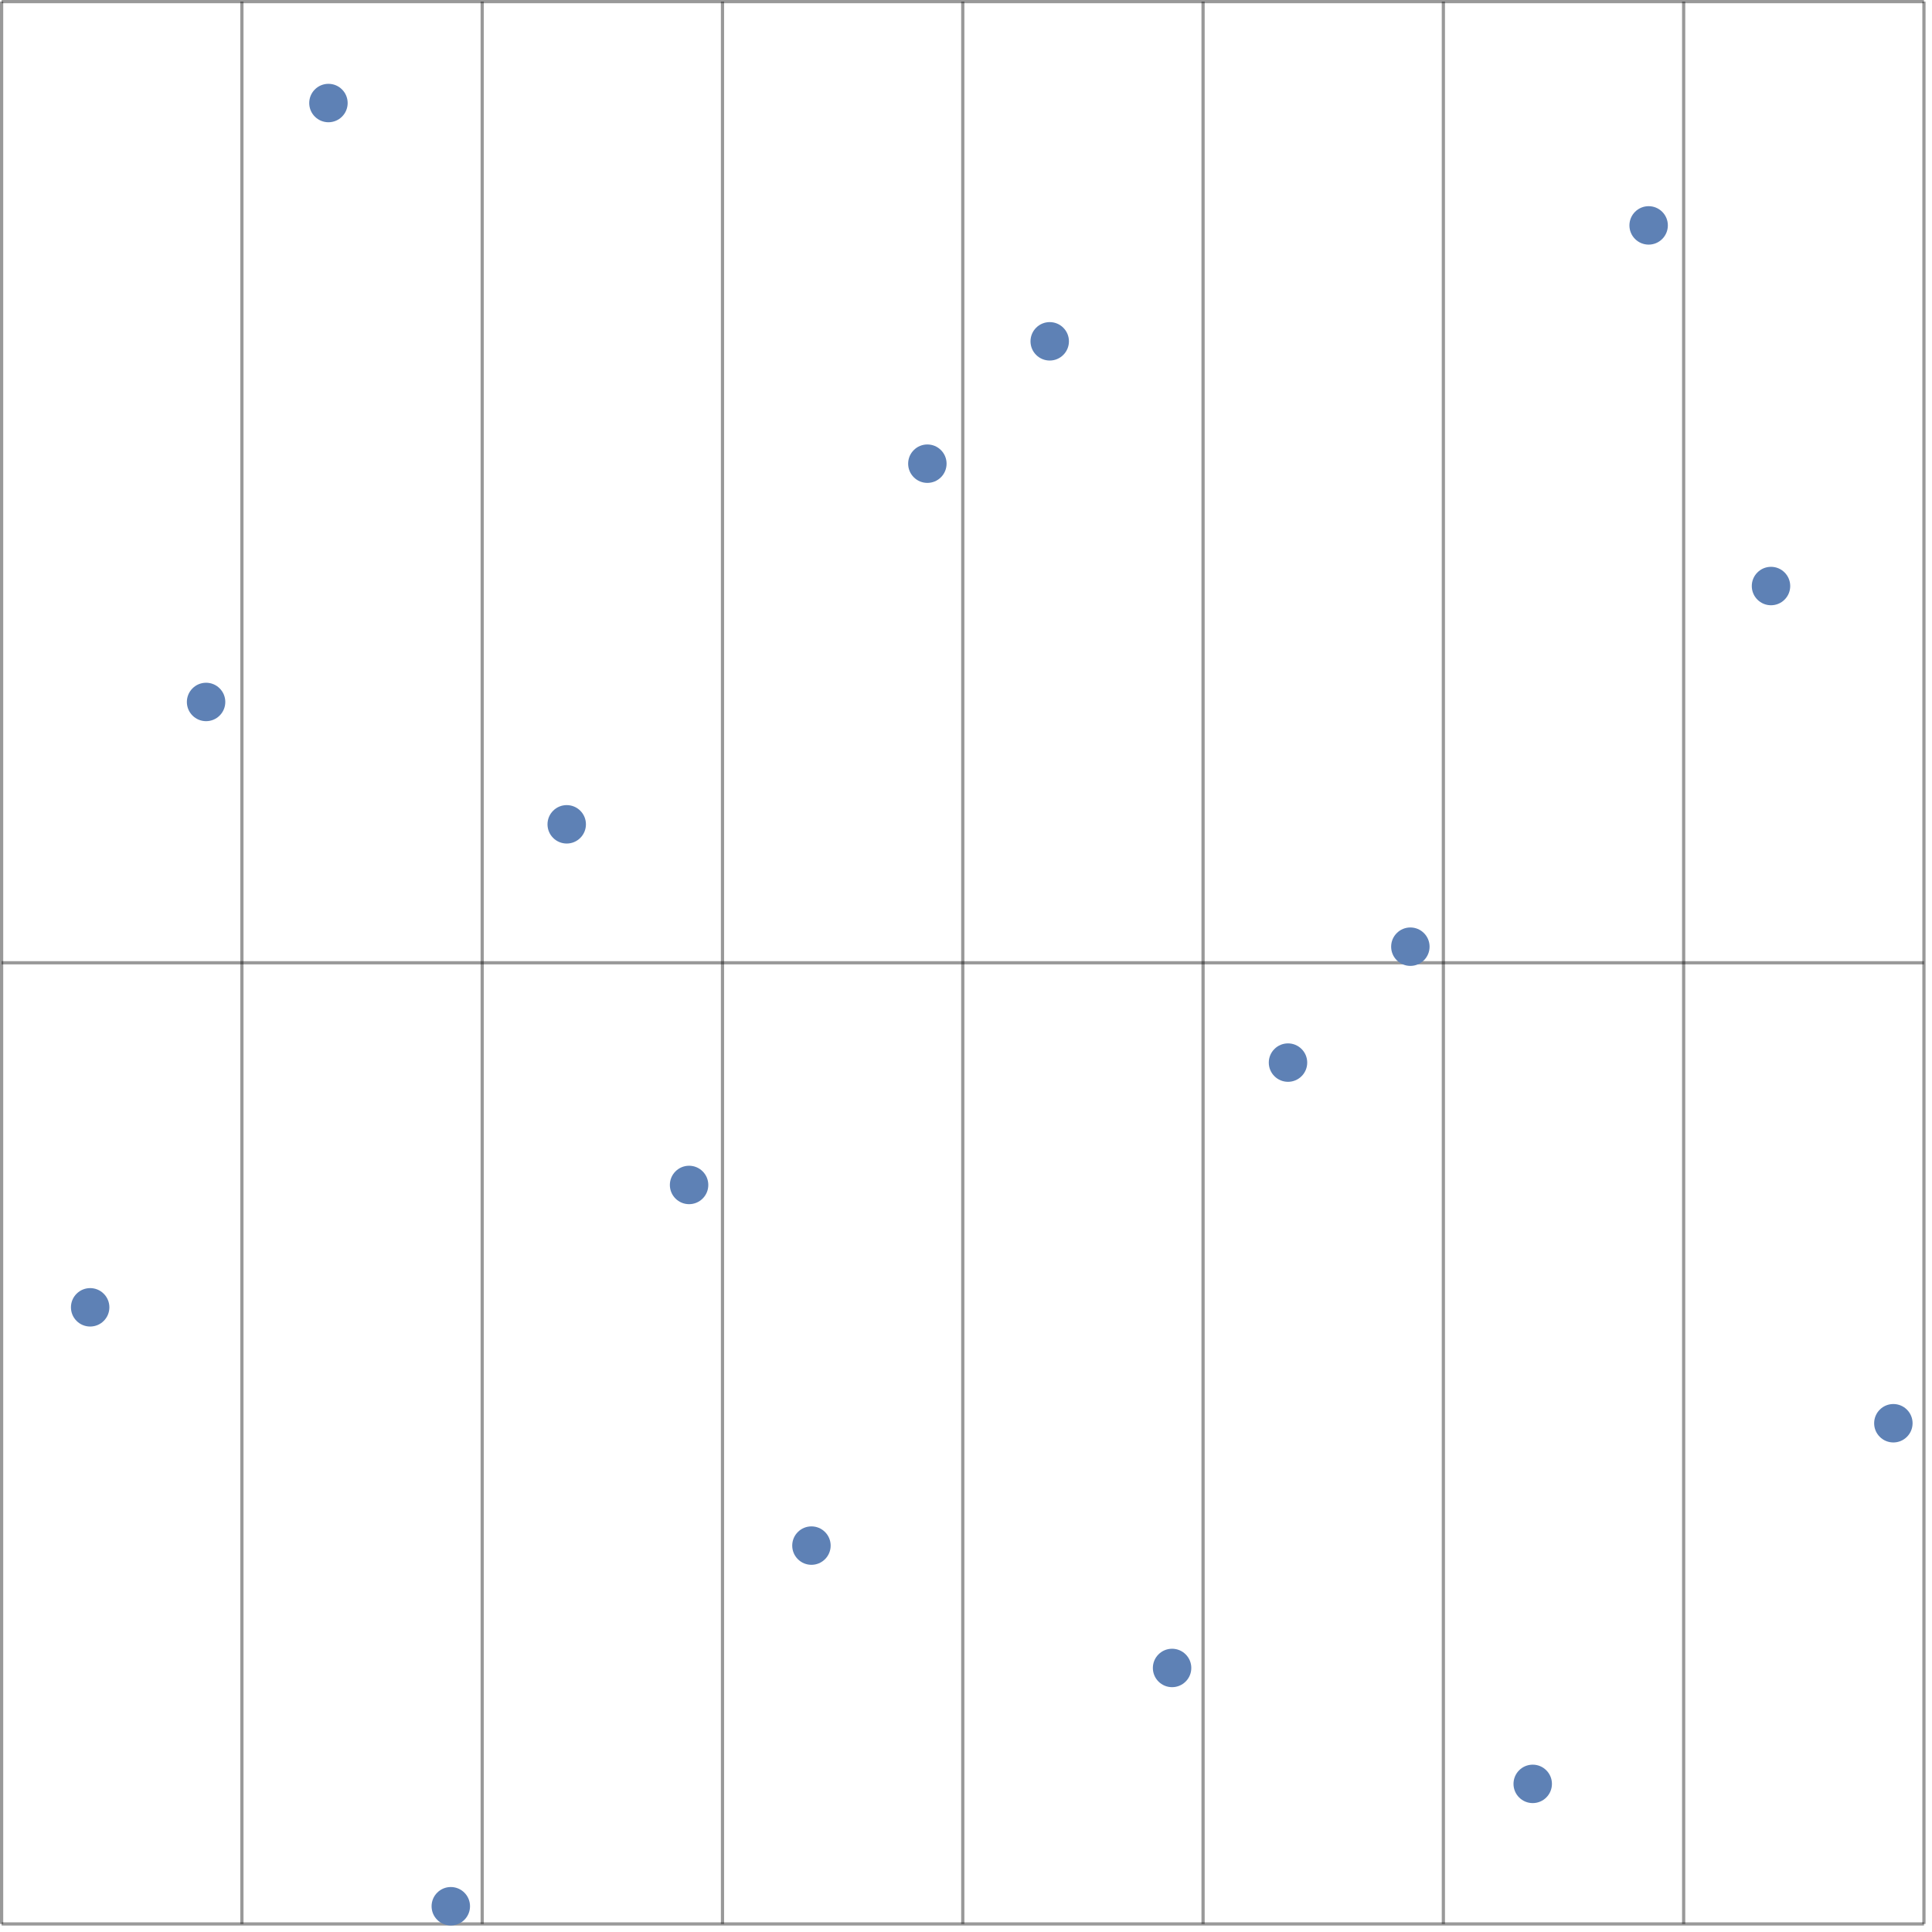 <?xml version="1.0" encoding="UTF-8"?>
<svg xmlns="http://www.w3.org/2000/svg" xmlns:xlink="http://www.w3.org/1999/xlink" width="300pt" height="300pt" viewBox="0 0 300 300" version="1.1">
<g id="surface393">
<path style="fill:none;stroke-width:0.5;stroke-linecap:butt;stroke-linejoin:miter;stroke:rgb(0%,0%,0%);stroke-opacity:0.4;stroke-miterlimit:3.25;" d="M 74.25 311.75 L 74.25 13.25 " transform="matrix(1,0,0,1,-74,-13)"/>
<path style="fill:none;stroke-width:0.5;stroke-linecap:butt;stroke-linejoin:miter;stroke:rgb(0%,0%,0%);stroke-opacity:0.4;stroke-miterlimit:3.25;" d="M 111.562 311.75 L 111.562 13.25 " transform="matrix(1,0,0,1,-74,-13)"/>
<path style="fill:none;stroke-width:0.5;stroke-linecap:butt;stroke-linejoin:miter;stroke:rgb(0%,0%,0%);stroke-opacity:0.4;stroke-miterlimit:3.25;" d="M 148.875 311.75 L 148.875 13.25 " transform="matrix(1,0,0,1,-74,-13)"/>
<path style="fill:none;stroke-width:0.5;stroke-linecap:butt;stroke-linejoin:miter;stroke:rgb(0%,0%,0%);stroke-opacity:0.4;stroke-miterlimit:3.25;" d="M 186.188 311.75 L 186.188 13.25 " transform="matrix(1,0,0,1,-74,-13)"/>
<path style="fill:none;stroke-width:0.5;stroke-linecap:butt;stroke-linejoin:miter;stroke:rgb(0%,0%,0%);stroke-opacity:0.4;stroke-miterlimit:3.25;" d="M 223.5 311.75 L 223.5 13.25 " transform="matrix(1,0,0,1,-74,-13)"/>
<path style="fill:none;stroke-width:0.5;stroke-linecap:butt;stroke-linejoin:miter;stroke:rgb(0%,0%,0%);stroke-opacity:0.4;stroke-miterlimit:3.25;" d="M 260.812 311.75 L 260.812 13.25 " transform="matrix(1,0,0,1,-74,-13)"/>
<path style="fill:none;stroke-width:0.5;stroke-linecap:butt;stroke-linejoin:miter;stroke:rgb(0%,0%,0%);stroke-opacity:0.4;stroke-miterlimit:3.25;" d="M 298.125 311.75 L 298.125 13.25 " transform="matrix(1,0,0,1,-74,-13)"/>
<path style="fill:none;stroke-width:0.5;stroke-linecap:butt;stroke-linejoin:miter;stroke:rgb(0%,0%,0%);stroke-opacity:0.4;stroke-miterlimit:3.25;" d="M 335.438 311.75 L 335.438 13.25 " transform="matrix(1,0,0,1,-74,-13)"/>
<path style="fill:none;stroke-width:0.5;stroke-linecap:butt;stroke-linejoin:miter;stroke:rgb(0%,0%,0%);stroke-opacity:0.4;stroke-miterlimit:3.25;" d="M 372.75 311.75 L 372.75 13.25 " transform="matrix(1,0,0,1,-74,-13)"/>
<path style="fill:none;stroke-width:0.5;stroke-linecap:butt;stroke-linejoin:miter;stroke:rgb(0%,0%,0%);stroke-opacity:0.4;stroke-miterlimit:3.25;" d="M 74.25 311.75 L 372.75 311.75 " transform="matrix(1,0,0,1,-74,-13)"/>
<path style="fill:none;stroke-width:0.5;stroke-linecap:butt;stroke-linejoin:miter;stroke:rgb(0%,0%,0%);stroke-opacity:0.4;stroke-miterlimit:3.25;" d="M 74.25 162.5 L 372.75 162.5 " transform="matrix(1,0,0,1,-74,-13)"/>
<path style="fill:none;stroke-width:0.5;stroke-linecap:butt;stroke-linejoin:miter;stroke:rgb(0%,0%,0%);stroke-opacity:0.4;stroke-miterlimit:3.25;" d="M 74.25 13.25 L 372.75 13.25 " transform="matrix(1,0,0,1,-74,-13)"/>
<path style=" stroke:none;fill-rule:evenodd;fill:rgb(36.841%,50.677%,70.979%);fill-opacity:1;" d="M 128.984 240 C 128.984 239.207 128.672 238.449 128.109 237.891 C 127.551 237.328 126.793 237.016 126 237.016 C 125.207 237.016 124.449 237.328 123.891 237.891 C 123.328 238.449 123.016 239.207 123.016 240 C 123.016 240.793 123.328 241.551 123.891 242.109 C 124.449 242.672 125.207 242.984 126 242.984 C 126.793 242.984 127.551 242.672 128.109 242.109 C 128.672 241.551 128.984 240.793 128.984 240 Z M 128.984 240 "/>
<path style=" stroke:none;fill-rule:evenodd;fill:rgb(36.841%,50.677%,70.979%);fill-opacity:1;" d="M 277.984 91 C 277.984 90.207 277.672 89.449 277.109 88.891 C 276.551 88.328 275.793 88.016 275 88.016 C 274.207 88.016 273.449 88.328 272.891 88.891 C 272.328 89.449 272.016 90.207 272.016 91 C 272.016 91.793 272.328 92.551 272.891 93.109 C 273.449 93.672 274.207 93.984 275 93.984 C 275.793 93.984 276.551 93.672 277.109 93.109 C 277.672 92.551 277.984 91.793 277.984 91 Z M 277.984 91 "/>
<path style=" stroke:none;fill-rule:evenodd;fill:rgb(36.841%,50.677%,70.979%);fill-opacity:1;" d="M 53.984 16 C 53.984 15.207 53.672 14.449 53.109 13.891 C 52.551 13.328 51.793 13.016 51 13.016 C 50.207 13.016 49.449 13.328 48.891 13.891 C 48.328 14.449 48.016 15.207 48.016 16 C 48.016 16.793 48.328 17.551 48.891 18.109 C 49.449 18.672 50.207 18.984 51 18.984 C 51.793 18.984 52.551 18.672 53.109 18.109 C 53.672 17.551 53.984 16.793 53.984 16 Z M 53.984 16 "/>
<path style=" stroke:none;fill-rule:evenodd;fill:rgb(36.841%,50.677%,70.979%);fill-opacity:1;" d="M 202.984 165 C 202.984 164.207 202.672 163.449 202.109 162.891 C 201.551 162.328 200.793 162.016 200 162.016 C 199.207 162.016 198.449 162.328 197.891 162.891 C 197.328 163.449 197.016 164.207 197.016 165 C 197.016 165.793 197.328 166.551 197.891 167.109 C 198.449 167.672 199.207 167.984 200 167.984 C 200.793 167.984 201.551 167.672 202.109 167.109 C 202.672 166.551 202.984 165.793 202.984 165 Z M 202.984 165 "/>
<path style=" stroke:none;fill-rule:evenodd;fill:rgb(36.841%,50.677%,70.979%);fill-opacity:1;" d="M 90.984 128 C 90.984 127.207 90.672 126.449 90.109 125.891 C 89.551 125.328 88.793 125.016 88 125.016 C 87.207 125.016 86.449 125.328 85.891 125.891 C 85.328 126.449 85.016 127.207 85.016 128 C 85.016 128.793 85.328 129.551 85.891 130.109 C 86.449 130.672 87.207 130.984 88 130.984 C 88.793 130.984 89.551 130.672 90.109 130.109 C 90.672 129.551 90.984 128.793 90.984 128 Z M 90.984 128 "/>
<path style=" stroke:none;fill-rule:evenodd;fill:rgb(36.841%,50.677%,70.979%);fill-opacity:1;" d="M 240.984 277 C 240.984 276.207 240.672 275.449 240.109 274.891 C 239.551 274.328 238.793 274.016 238 274.016 C 237.207 274.016 236.449 274.328 235.891 274.891 C 235.328 275.449 235.016 276.207 235.016 277 C 235.016 277.793 235.328 278.551 235.891 279.109 C 236.449 279.672 237.207 279.984 238 279.984 C 238.793 279.984 239.551 279.672 240.109 279.109 C 240.672 278.551 240.984 277.793 240.984 277 Z M 240.984 277 "/>
<path style=" stroke:none;fill-rule:evenodd;fill:rgb(36.841%,50.677%,70.979%);fill-opacity:1;" d="M 16.984 203 C 16.984 202.207 16.672 201.449 16.109 200.891 C 15.551 200.328 14.793 200.016 14 200.016 C 13.207 200.016 12.449 200.328 11.891 200.891 C 11.328 201.449 11.016 202.207 11.016 203 C 11.016 203.793 11.328 204.551 11.891 205.109 C 12.449 205.672 13.207 205.984 14 205.984 C 14.793 205.984 15.551 205.672 16.109 205.109 C 16.672 204.551 16.984 203.793 16.984 203 Z M 16.984 203 "/>
<path style=" stroke:none;fill-rule:evenodd;fill:rgb(36.841%,50.677%,70.979%);fill-opacity:1;" d="M 165.984 53 C 165.984 52.207 165.672 51.449 165.109 50.891 C 164.551 50.328 163.793 50.016 163 50.016 C 162.207 50.016 161.449 50.328 160.891 50.891 C 160.328 51.449 160.016 52.207 160.016 53 C 160.016 53.793 160.328 54.551 160.891 55.109 C 161.449 55.672 162.207 55.984 163 55.984 C 163.793 55.984 164.551 55.672 165.109 55.109 C 165.672 54.551 165.984 53.793 165.984 53 Z M 165.984 53 "/>
<path style=" stroke:none;fill-rule:evenodd;fill:rgb(36.841%,50.677%,70.979%);fill-opacity:1;" d="M 146.984 72 C 146.984 71.207 146.672 70.449 146.109 69.891 C 145.551 69.328 144.793 69.016 144 69.016 C 143.207 69.016 142.449 69.328 141.891 69.891 C 141.328 70.449 141.016 71.207 141.016 72 C 141.016 72.793 141.328 73.551 141.891 74.109 C 142.449 74.672 143.207 74.984 144 74.984 C 144.793 74.984 145.551 74.672 146.109 74.109 C 146.672 73.551 146.984 72.793 146.984 72 Z M 146.984 72 "/>
<path style=" stroke:none;fill-rule:evenodd;fill:rgb(36.841%,50.677%,70.979%);fill-opacity:1;" d="M 296.984 221 C 296.984 220.207 296.672 219.449 296.109 218.891 C 295.551 218.328 294.793 218.016 294 218.016 C 293.207 218.016 292.449 218.328 291.891 218.891 C 291.328 219.449 291.016 220.207 291.016 221 C 291.016 221.793 291.328 222.551 291.891 223.109 C 292.449 223.672 293.207 223.984 294 223.984 C 294.793 223.984 295.551 223.672 296.109 223.109 C 296.672 222.551 296.984 221.793 296.984 221 Z M 296.984 221 "/>
<path style=" stroke:none;fill-rule:evenodd;fill:rgb(36.841%,50.677%,70.979%);fill-opacity:1;" d="M 72.984 296 C 72.984 295.207 72.672 294.449 72.109 293.891 C 71.551 293.328 70.793 293.016 70 293.016 C 69.207 293.016 68.449 293.328 67.891 293.891 C 67.328 294.449 67.016 295.207 67.016 296 C 67.016 296.793 67.328 297.551 67.891 298.109 C 68.449 298.672 69.207 298.984 70 298.984 C 70.793 298.984 71.551 298.672 72.109 298.109 C 72.672 297.551 72.984 296.793 72.984 296 Z M 72.984 296 "/>
<path style=" stroke:none;fill-rule:evenodd;fill:rgb(36.841%,50.677%,70.979%);fill-opacity:1;" d="M 221.984 147 C 221.984 146.207 221.672 145.449 221.109 144.891 C 220.551 144.328 219.793 144.016 219 144.016 C 218.207 144.016 217.449 144.328 216.891 144.891 C 216.328 145.449 216.016 146.207 216.016 147 C 216.016 147.793 216.328 148.551 216.891 149.109 C 217.449 149.672 218.207 149.984 219 149.984 C 219.793 149.984 220.551 149.672 221.109 149.109 C 221.672 148.551 221.984 147.793 221.984 147 Z M 221.984 147 "/>
<path style=" stroke:none;fill-rule:evenodd;fill:rgb(36.841%,50.677%,70.979%);fill-opacity:1;" d="M 109.984 184 C 109.984 183.207 109.672 182.449 109.109 181.891 C 108.551 181.328 107.793 181.016 107 181.016 C 106.207 181.016 105.449 181.328 104.891 181.891 C 104.328 182.449 104.016 183.207 104.016 184 C 104.016 184.793 104.328 185.551 104.891 186.109 C 105.449 186.672 106.207 186.984 107 186.984 C 107.793 186.984 108.551 186.672 109.109 186.109 C 109.672 185.551 109.984 184.793 109.984 184 Z M 109.984 184 "/>
<path style=" stroke:none;fill-rule:evenodd;fill:rgb(36.841%,50.677%,70.979%);fill-opacity:1;" d="M 258.984 35 C 258.984 34.207 258.672 33.449 258.109 32.891 C 257.551 32.328 256.793 32.016 256 32.016 C 255.207 32.016 254.449 32.328 253.891 32.891 C 253.328 33.449 253.016 34.207 253.016 35 C 253.016 35.793 253.328 36.551 253.891 37.109 C 254.449 37.672 255.207 37.984 256 37.984 C 256.793 37.984 257.551 37.672 258.109 37.109 C 258.672 36.551 258.984 35.793 258.984 35 Z M 258.984 35 "/>
<path style=" stroke:none;fill-rule:evenodd;fill:rgb(36.841%,50.677%,70.979%);fill-opacity:1;" d="M 34.984 109 C 34.984 108.207 34.672 107.449 34.109 106.891 C 33.551 106.328 32.793 106.016 32 106.016 C 31.207 106.016 30.449 106.328 29.891 106.891 C 29.328 107.449 29.016 108.207 29.016 109 C 29.016 109.793 29.328 110.551 29.891 111.109 C 30.449 111.672 31.207 111.984 32 111.984 C 32.793 111.984 33.551 111.672 34.109 111.109 C 34.672 110.551 34.984 109.793 34.984 109 Z M 34.984 109 "/>
<path style=" stroke:none;fill-rule:evenodd;fill:rgb(36.841%,50.677%,70.979%);fill-opacity:1;" d="M 184.984 259 C 184.984 258.207 184.672 257.449 184.109 256.891 C 183.551 256.328 182.793 256.016 182 256.016 C 181.207 256.016 180.449 256.328 179.891 256.891 C 179.328 257.449 179.016 258.207 179.016 259 C 179.016 259.793 179.328 260.551 179.891 261.109 C 180.449 261.672 181.207 261.984 182 261.984 C 182.793 261.984 183.551 261.672 184.109 261.109 C 184.672 260.551 184.984 259.793 184.984 259 Z M 184.984 259 "/>
</g>
</svg>
